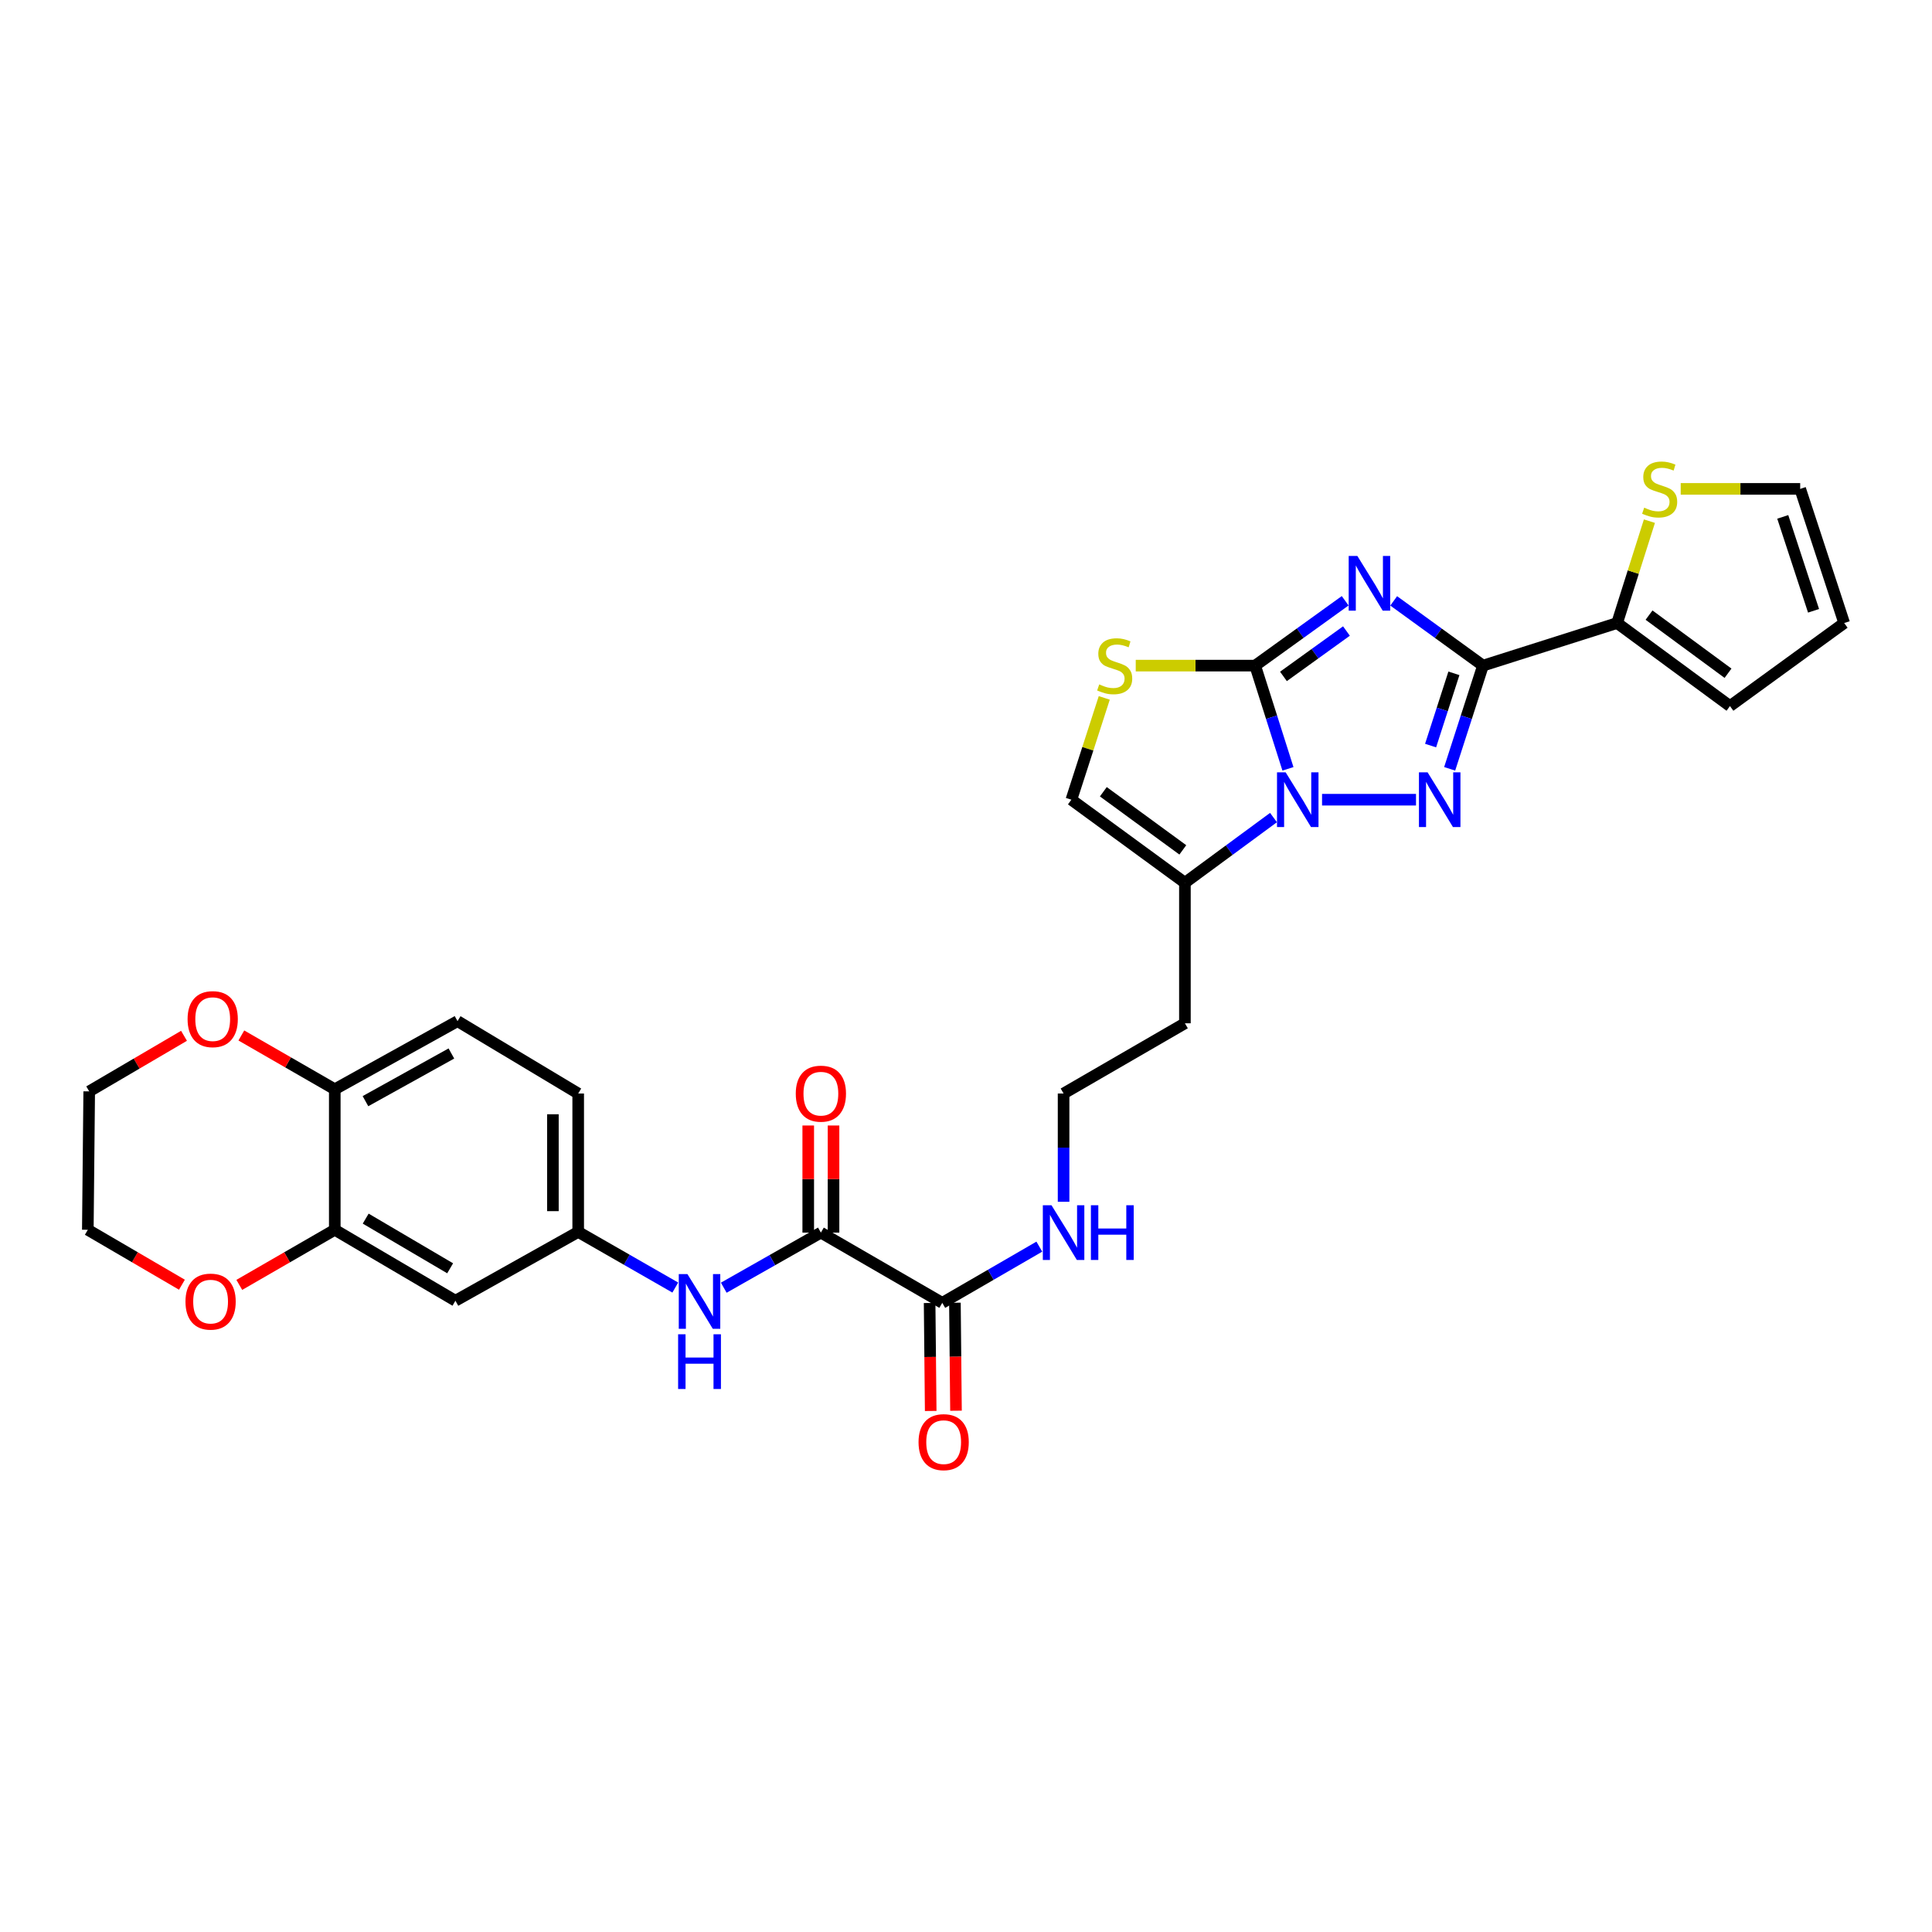 <?xml version='1.0' encoding='iso-8859-1'?>
<svg version='1.1' baseProfile='full'
              xmlns='http://www.w3.org/2000/svg'
                      xmlns:rdkit='http://www.rdkit.org/xml'
                      xmlns:xlink='http://www.w3.org/1999/xlink'
                  xml:space='preserve'
width='1000px' height='1000px' viewBox='0 0 1000 1000'>
<!-- END OF HEADER -->
<rect style='opacity:1.0;fill:#FFFFFF;stroke:none' width='1000' height='1000' x='0' y='0'> </rect>
<path class='bond-0' d='M 696.259,310.963 L 672.966,327.743' style='fill:none;fill-rule:evenodd;stroke:#0000FF;stroke-width:6px;stroke-linecap:butt;stroke-linejoin:miter;stroke-opacity:1' />
<path class='bond-0' d='M 672.966,327.743 L 649.673,344.524' style='fill:none;fill-rule:evenodd;stroke:#000000;stroke-width:6px;stroke-linecap:butt;stroke-linejoin:miter;stroke-opacity:1' />
<path class='bond-0' d='M 696.923,326.619 L 680.618,338.365' style='fill:none;fill-rule:evenodd;stroke:#0000FF;stroke-width:6px;stroke-linecap:butt;stroke-linejoin:miter;stroke-opacity:1' />
<path class='bond-0' d='M 680.618,338.365 L 664.313,350.111' style='fill:none;fill-rule:evenodd;stroke:#000000;stroke-width:6px;stroke-linecap:butt;stroke-linejoin:miter;stroke-opacity:1' />
<path class='bond-2' d='M 721.376,311.016 L 744.481,327.77' style='fill:none;fill-rule:evenodd;stroke:#0000FF;stroke-width:6px;stroke-linecap:butt;stroke-linejoin:miter;stroke-opacity:1' />
<path class='bond-2' d='M 744.481,327.77 L 767.585,344.524' style='fill:none;fill-rule:evenodd;stroke:#000000;stroke-width:6px;stroke-linecap:butt;stroke-linejoin:miter;stroke-opacity:1' />
<path class='bond-1' d='M 649.673,344.524 L 658.157,371.235' style='fill:none;fill-rule:evenodd;stroke:#000000;stroke-width:6px;stroke-linecap:butt;stroke-linejoin:miter;stroke-opacity:1' />
<path class='bond-1' d='M 658.157,371.235 L 666.641,397.947' style='fill:none;fill-rule:evenodd;stroke:#0000FF;stroke-width:6px;stroke-linecap:butt;stroke-linejoin:miter;stroke-opacity:1' />
<path class='bond-4' d='M 649.673,344.524 L 618.765,344.524' style='fill:none;fill-rule:evenodd;stroke:#000000;stroke-width:6px;stroke-linecap:butt;stroke-linejoin:miter;stroke-opacity:1' />
<path class='bond-4' d='M 618.765,344.524 L 587.858,344.524' style='fill:none;fill-rule:evenodd;stroke:#CCCC00;stroke-width:6px;stroke-linecap:butt;stroke-linejoin:miter;stroke-opacity:1' />
<path class='bond-5' d='M 659.163,423.165 L 636.236,440.037' style='fill:none;fill-rule:evenodd;stroke:#0000FF;stroke-width:6px;stroke-linecap:butt;stroke-linejoin:miter;stroke-opacity:1' />
<path class='bond-5' d='M 636.236,440.037 L 613.309,456.909' style='fill:none;fill-rule:evenodd;stroke:#000000;stroke-width:6px;stroke-linecap:butt;stroke-linejoin:miter;stroke-opacity:1' />
<path class='bond-30' d='M 684.293,413.927 L 732.923,413.927' style='fill:none;fill-rule:evenodd;stroke:#0000FF;stroke-width:6px;stroke-linecap:butt;stroke-linejoin:miter;stroke-opacity:1' />
<path class='bond-3' d='M 767.585,344.524 L 758.965,371.234' style='fill:none;fill-rule:evenodd;stroke:#000000;stroke-width:6px;stroke-linecap:butt;stroke-linejoin:miter;stroke-opacity:1' />
<path class='bond-3' d='M 758.965,371.234 L 750.344,397.944' style='fill:none;fill-rule:evenodd;stroke:#0000FF;stroke-width:6px;stroke-linecap:butt;stroke-linejoin:miter;stroke-opacity:1' />
<path class='bond-3' d='M 752.541,348.516 L 746.507,367.213' style='fill:none;fill-rule:evenodd;stroke:#000000;stroke-width:6px;stroke-linecap:butt;stroke-linejoin:miter;stroke-opacity:1' />
<path class='bond-3' d='M 746.507,367.213 L 740.472,385.91' style='fill:none;fill-rule:evenodd;stroke:#0000FF;stroke-width:6px;stroke-linecap:butt;stroke-linejoin:miter;stroke-opacity:1' />
<path class='bond-7' d='M 767.585,344.524 L 837.018,322.48' style='fill:none;fill-rule:evenodd;stroke:#000000;stroke-width:6px;stroke-linecap:butt;stroke-linejoin:miter;stroke-opacity:1' />
<path class='bond-8' d='M 571.566,361.227 L 563.055,387.577' style='fill:none;fill-rule:evenodd;stroke:#CCCC00;stroke-width:6px;stroke-linecap:butt;stroke-linejoin:miter;stroke-opacity:1' />
<path class='bond-8' d='M 563.055,387.577 L 554.545,413.927' style='fill:none;fill-rule:evenodd;stroke:#000000;stroke-width:6px;stroke-linecap:butt;stroke-linejoin:miter;stroke-opacity:1' />
<path class='bond-24' d='M 613.309,456.909 L 613.309,529.651' style='fill:none;fill-rule:evenodd;stroke:#000000;stroke-width:6px;stroke-linecap:butt;stroke-linejoin:miter;stroke-opacity:1' />
<path class='bond-31' d='M 613.309,456.909 L 554.545,413.927' style='fill:none;fill-rule:evenodd;stroke:#000000;stroke-width:6px;stroke-linecap:butt;stroke-linejoin:miter;stroke-opacity:1' />
<path class='bond-31' d='M 612.223,439.896 L 571.088,409.808' style='fill:none;fill-rule:evenodd;stroke:#000000;stroke-width:6px;stroke-linecap:butt;stroke-linejoin:miter;stroke-opacity:1' />
<path class='bond-6' d='M 424.887,637.993 L 487.716,674.356' style='fill:none;fill-rule:evenodd;stroke:#000000;stroke-width:6px;stroke-linecap:butt;stroke-linejoin:miter;stroke-opacity:1' />
<path class='bond-10' d='M 424.887,637.993 L 399.753,652.252' style='fill:none;fill-rule:evenodd;stroke:#000000;stroke-width:6px;stroke-linecap:butt;stroke-linejoin:miter;stroke-opacity:1' />
<path class='bond-10' d='M 399.753,652.252 L 374.618,666.512' style='fill:none;fill-rule:evenodd;stroke:#0000FF;stroke-width:6px;stroke-linecap:butt;stroke-linejoin:miter;stroke-opacity:1' />
<path class='bond-18' d='M 431.433,637.993 L 431.433,610.276' style='fill:none;fill-rule:evenodd;stroke:#000000;stroke-width:6px;stroke-linecap:butt;stroke-linejoin:miter;stroke-opacity:1' />
<path class='bond-18' d='M 431.433,610.276 L 431.433,582.56' style='fill:none;fill-rule:evenodd;stroke:#FF0000;stroke-width:6px;stroke-linecap:butt;stroke-linejoin:miter;stroke-opacity:1' />
<path class='bond-18' d='M 418.342,637.993 L 418.342,610.276' style='fill:none;fill-rule:evenodd;stroke:#000000;stroke-width:6px;stroke-linecap:butt;stroke-linejoin:miter;stroke-opacity:1' />
<path class='bond-18' d='M 418.342,610.276 L 418.342,582.56' style='fill:none;fill-rule:evenodd;stroke:#FF0000;stroke-width:6px;stroke-linecap:butt;stroke-linejoin:miter;stroke-opacity:1' />
<path class='bond-12' d='M 837.018,322.48 L 845.378,296.114' style='fill:none;fill-rule:evenodd;stroke:#000000;stroke-width:6px;stroke-linecap:butt;stroke-linejoin:miter;stroke-opacity:1' />
<path class='bond-12' d='M 845.378,296.114 L 853.737,269.748' style='fill:none;fill-rule:evenodd;stroke:#CCCC00;stroke-width:6px;stroke-linecap:butt;stroke-linejoin:miter;stroke-opacity:1' />
<path class='bond-16' d='M 837.018,322.48 L 895.425,365.462' style='fill:none;fill-rule:evenodd;stroke:#000000;stroke-width:6px;stroke-linecap:butt;stroke-linejoin:miter;stroke-opacity:1' />
<path class='bond-16' d='M 853.538,318.384 L 894.423,348.471' style='fill:none;fill-rule:evenodd;stroke:#000000;stroke-width:6px;stroke-linecap:butt;stroke-linejoin:miter;stroke-opacity:1' />
<path class='bond-9' d='M 487.716,674.356 L 512.836,659.81' style='fill:none;fill-rule:evenodd;stroke:#000000;stroke-width:6px;stroke-linecap:butt;stroke-linejoin:miter;stroke-opacity:1' />
<path class='bond-9' d='M 512.836,659.81 L 537.955,645.263' style='fill:none;fill-rule:evenodd;stroke:#0000FF;stroke-width:6px;stroke-linecap:butt;stroke-linejoin:miter;stroke-opacity:1' />
<path class='bond-21' d='M 481.171,674.422 L 481.451,702.369' style='fill:none;fill-rule:evenodd;stroke:#000000;stroke-width:6px;stroke-linecap:butt;stroke-linejoin:miter;stroke-opacity:1' />
<path class='bond-21' d='M 481.451,702.369 L 481.73,730.316' style='fill:none;fill-rule:evenodd;stroke:#FF0000;stroke-width:6px;stroke-linecap:butt;stroke-linejoin:miter;stroke-opacity:1' />
<path class='bond-21' d='M 494.261,674.291 L 494.541,702.238' style='fill:none;fill-rule:evenodd;stroke:#000000;stroke-width:6px;stroke-linecap:butt;stroke-linejoin:miter;stroke-opacity:1' />
<path class='bond-21' d='M 494.541,702.238 L 494.82,730.185' style='fill:none;fill-rule:evenodd;stroke:#FF0000;stroke-width:6px;stroke-linecap:butt;stroke-linejoin:miter;stroke-opacity:1' />
<path class='bond-15' d='M 349.523,666.437 L 324.398,652.036' style='fill:none;fill-rule:evenodd;stroke:#0000FF;stroke-width:6px;stroke-linecap:butt;stroke-linejoin:miter;stroke-opacity:1' />
<path class='bond-15' d='M 324.398,652.036 L 299.273,637.636' style='fill:none;fill-rule:evenodd;stroke:#000000;stroke-width:6px;stroke-linecap:butt;stroke-linejoin:miter;stroke-opacity:1' />
<path class='bond-11' d='M 173.28,636.531 L 235.724,673.258' style='fill:none;fill-rule:evenodd;stroke:#000000;stroke-width:6px;stroke-linecap:butt;stroke-linejoin:miter;stroke-opacity:1' />
<path class='bond-11' d='M 189.283,630.756 L 232.994,656.465' style='fill:none;fill-rule:evenodd;stroke:#000000;stroke-width:6px;stroke-linecap:butt;stroke-linejoin:miter;stroke-opacity:1' />
<path class='bond-17' d='M 173.28,636.531 L 148.569,650.793' style='fill:none;fill-rule:evenodd;stroke:#000000;stroke-width:6px;stroke-linecap:butt;stroke-linejoin:miter;stroke-opacity:1' />
<path class='bond-17' d='M 148.569,650.793 L 123.859,665.055' style='fill:none;fill-rule:evenodd;stroke:#FF0000;stroke-width:6px;stroke-linecap:butt;stroke-linejoin:miter;stroke-opacity:1' />
<path class='bond-33' d='M 173.28,636.531 L 173.28,563.804' style='fill:none;fill-rule:evenodd;stroke:#000000;stroke-width:6px;stroke-linecap:butt;stroke-linejoin:miter;stroke-opacity:1' />
<path class='bond-19' d='M 869.931,253.047 L 900.853,253.047' style='fill:none;fill-rule:evenodd;stroke:#CCCC00;stroke-width:6px;stroke-linecap:butt;stroke-linejoin:miter;stroke-opacity:1' />
<path class='bond-19' d='M 900.853,253.047 L 931.775,253.047' style='fill:none;fill-rule:evenodd;stroke:#000000;stroke-width:6px;stroke-linecap:butt;stroke-linejoin:miter;stroke-opacity:1' />
<path class='bond-13' d='M 235.724,673.258 L 299.273,637.636' style='fill:none;fill-rule:evenodd;stroke:#000000;stroke-width:6px;stroke-linecap:butt;stroke-linejoin:miter;stroke-opacity:1' />
<path class='bond-14' d='M 173.28,563.804 L 236.815,528.545' style='fill:none;fill-rule:evenodd;stroke:#000000;stroke-width:6px;stroke-linecap:butt;stroke-linejoin:miter;stroke-opacity:1' />
<path class='bond-14' d='M 189.162,569.961 L 233.637,545.281' style='fill:none;fill-rule:evenodd;stroke:#000000;stroke-width:6px;stroke-linecap:butt;stroke-linejoin:miter;stroke-opacity:1' />
<path class='bond-20' d='M 173.28,563.804 L 149.099,549.882' style='fill:none;fill-rule:evenodd;stroke:#000000;stroke-width:6px;stroke-linecap:butt;stroke-linejoin:miter;stroke-opacity:1' />
<path class='bond-20' d='M 149.099,549.882 L 124.917,535.959' style='fill:none;fill-rule:evenodd;stroke:#FF0000;stroke-width:6px;stroke-linecap:butt;stroke-linejoin:miter;stroke-opacity:1' />
<path class='bond-26' d='M 299.273,637.636 L 299.273,566' style='fill:none;fill-rule:evenodd;stroke:#000000;stroke-width:6px;stroke-linecap:butt;stroke-linejoin:miter;stroke-opacity:1' />
<path class='bond-26' d='M 286.182,626.891 L 286.182,576.745' style='fill:none;fill-rule:evenodd;stroke:#000000;stroke-width:6px;stroke-linecap:butt;stroke-linejoin:miter;stroke-opacity:1' />
<path class='bond-22' d='M 895.425,365.462 L 954.545,322.48' style='fill:none;fill-rule:evenodd;stroke:#000000;stroke-width:6px;stroke-linecap:butt;stroke-linejoin:miter;stroke-opacity:1' />
<path class='bond-28' d='M 94.164,664.966 L 69.809,650.749' style='fill:none;fill-rule:evenodd;stroke:#FF0000;stroke-width:6px;stroke-linecap:butt;stroke-linejoin:miter;stroke-opacity:1' />
<path class='bond-28' d='M 69.809,650.749 L 45.455,636.531' style='fill:none;fill-rule:evenodd;stroke:#000000;stroke-width:6px;stroke-linecap:butt;stroke-linejoin:miter;stroke-opacity:1' />
<path class='bond-32' d='M 931.775,253.047 L 954.545,322.48' style='fill:none;fill-rule:evenodd;stroke:#000000;stroke-width:6px;stroke-linecap:butt;stroke-linejoin:miter;stroke-opacity:1' />
<path class='bond-32' d='M 922.751,267.542 L 938.691,316.145' style='fill:none;fill-rule:evenodd;stroke:#000000;stroke-width:6px;stroke-linecap:butt;stroke-linejoin:miter;stroke-opacity:1' />
<path class='bond-29' d='M 95.242,536.132 L 70.708,550.513' style='fill:none;fill-rule:evenodd;stroke:#FF0000;stroke-width:6px;stroke-linecap:butt;stroke-linejoin:miter;stroke-opacity:1' />
<path class='bond-29' d='M 70.708,550.513 L 46.175,564.895' style='fill:none;fill-rule:evenodd;stroke:#000000;stroke-width:6px;stroke-linecap:butt;stroke-linejoin:miter;stroke-opacity:1' />
<path class='bond-23' d='M 550.509,622.033 L 550.509,594.016' style='fill:none;fill-rule:evenodd;stroke:#0000FF;stroke-width:6px;stroke-linecap:butt;stroke-linejoin:miter;stroke-opacity:1' />
<path class='bond-23' d='M 550.509,594.016 L 550.509,566' style='fill:none;fill-rule:evenodd;stroke:#000000;stroke-width:6px;stroke-linecap:butt;stroke-linejoin:miter;stroke-opacity:1' />
<path class='bond-27' d='M 613.309,529.651 L 550.509,566' style='fill:none;fill-rule:evenodd;stroke:#000000;stroke-width:6px;stroke-linecap:butt;stroke-linejoin:miter;stroke-opacity:1' />
<path class='bond-25' d='M 236.815,528.545 L 299.273,566' style='fill:none;fill-rule:evenodd;stroke:#000000;stroke-width:6px;stroke-linecap:butt;stroke-linejoin:miter;stroke-opacity:1' />
<path class='bond-34' d='M 45.455,636.531 L 46.175,564.895' style='fill:none;fill-rule:evenodd;stroke:#000000;stroke-width:6px;stroke-linecap:butt;stroke-linejoin:miter;stroke-opacity:1' />
<path  class='atom-0' d='M 702.562 287.753
L 711.842 302.753
Q 712.762 304.233, 714.242 306.913
Q 715.722 309.593, 715.802 309.753
L 715.802 287.753
L 719.562 287.753
L 719.562 316.073
L 715.682 316.073
L 705.722 299.673
Q 704.562 297.753, 703.322 295.553
Q 702.122 293.353, 701.762 292.673
L 701.762 316.073
L 698.082 316.073
L 698.082 287.753
L 702.562 287.753
' fill='#0000FF'/>
<path  class='atom-2' d='M 665.456 399.767
L 674.736 414.767
Q 675.656 416.247, 677.136 418.927
Q 678.616 421.607, 678.696 421.767
L 678.696 399.767
L 682.456 399.767
L 682.456 428.087
L 678.576 428.087
L 668.616 411.687
Q 667.456 409.767, 666.216 407.567
Q 665.016 405.367, 664.656 404.687
L 664.656 428.087
L 660.976 428.087
L 660.976 399.767
L 665.456 399.767
' fill='#0000FF'/>
<path  class='atom-4' d='M 738.925 399.767
L 748.205 414.767
Q 749.125 416.247, 750.605 418.927
Q 752.085 421.607, 752.165 421.767
L 752.165 399.767
L 755.925 399.767
L 755.925 428.087
L 752.045 428.087
L 742.085 411.687
Q 740.925 409.767, 739.685 407.567
Q 738.485 405.367, 738.125 404.687
L 738.125 428.087
L 734.445 428.087
L 734.445 399.767
L 738.925 399.767
' fill='#0000FF'/>
<path  class='atom-5' d='M 568.96 354.244
Q 569.28 354.364, 570.6 354.924
Q 571.92 355.484, 573.36 355.844
Q 574.84 356.164, 576.28 356.164
Q 578.96 356.164, 580.52 354.884
Q 582.08 353.564, 582.08 351.284
Q 582.08 349.724, 581.28 348.764
Q 580.52 347.804, 579.32 347.284
Q 578.12 346.764, 576.12 346.164
Q 573.6 345.404, 572.08 344.684
Q 570.6 343.964, 569.52 342.444
Q 568.48 340.924, 568.48 338.364
Q 568.48 334.804, 570.88 332.604
Q 573.32 330.404, 578.12 330.404
Q 581.4 330.404, 585.12 331.964
L 584.2 335.044
Q 580.8 333.644, 578.24 333.644
Q 575.48 333.644, 573.96 334.804
Q 572.44 335.924, 572.48 337.884
Q 572.48 339.404, 573.24 340.324
Q 574.04 341.244, 575.16 341.764
Q 576.32 342.284, 578.24 342.884
Q 580.8 343.684, 582.32 344.484
Q 583.84 345.284, 584.92 346.924
Q 586.04 348.524, 586.04 351.284
Q 586.04 355.204, 583.4 357.324
Q 580.8 359.404, 576.44 359.404
Q 573.92 359.404, 572 358.844
Q 570.12 358.324, 567.88 357.404
L 568.96 354.244
' fill='#CCCC00'/>
<path  class='atom-11' d='M 355.813 659.469
L 365.093 674.469
Q 366.013 675.949, 367.493 678.629
Q 368.973 681.309, 369.053 681.469
L 369.053 659.469
L 372.813 659.469
L 372.813 687.789
L 368.933 687.789
L 358.973 671.389
Q 357.813 669.469, 356.573 667.269
Q 355.373 665.069, 355.013 664.389
L 355.013 687.789
L 351.333 687.789
L 351.333 659.469
L 355.813 659.469
' fill='#0000FF'/>
<path  class='atom-11' d='M 350.993 690.621
L 354.833 690.621
L 354.833 702.661
L 369.313 702.661
L 369.313 690.621
L 373.153 690.621
L 373.153 718.941
L 369.313 718.941
L 369.313 705.861
L 354.833 705.861
L 354.833 718.941
L 350.993 718.941
L 350.993 690.621
' fill='#0000FF'/>
<path  class='atom-13' d='M 851.033 262.767
Q 851.353 262.887, 852.673 263.447
Q 853.993 264.007, 855.433 264.367
Q 856.913 264.687, 858.353 264.687
Q 861.033 264.687, 862.593 263.407
Q 864.153 262.087, 864.153 259.807
Q 864.153 258.247, 863.353 257.287
Q 862.593 256.327, 861.393 255.807
Q 860.193 255.287, 858.193 254.687
Q 855.673 253.927, 854.153 253.207
Q 852.673 252.487, 851.593 250.967
Q 850.553 249.447, 850.553 246.887
Q 850.553 243.327, 852.953 241.127
Q 855.393 238.927, 860.193 238.927
Q 863.473 238.927, 867.193 240.487
L 866.273 243.567
Q 862.873 242.167, 860.313 242.167
Q 857.553 242.167, 856.033 243.327
Q 854.513 244.447, 854.553 246.407
Q 854.553 247.927, 855.313 248.847
Q 856.113 249.767, 857.233 250.287
Q 858.393 250.807, 860.313 251.407
Q 862.873 252.207, 864.393 253.007
Q 865.913 253.807, 866.993 255.447
Q 868.113 257.047, 868.113 259.807
Q 868.113 263.727, 865.473 265.847
Q 862.873 267.927, 858.513 267.927
Q 855.993 267.927, 854.073 267.367
Q 852.193 266.847, 849.953 265.927
L 851.033 262.767
' fill='#CCCC00'/>
<path  class='atom-18' d='M 96.004 673.709
Q 96.004 666.909, 99.364 663.109
Q 102.724 659.309, 109.004 659.309
Q 115.284 659.309, 118.644 663.109
Q 122.004 666.909, 122.004 673.709
Q 122.004 680.589, 118.604 684.509
Q 115.204 688.389, 109.004 688.389
Q 102.764 688.389, 99.364 684.509
Q 96.004 680.629, 96.004 673.709
M 109.004 685.189
Q 113.324 685.189, 115.644 682.309
Q 118.004 679.389, 118.004 673.709
Q 118.004 668.149, 115.644 665.349
Q 113.324 662.509, 109.004 662.509
Q 104.684 662.509, 102.324 665.309
Q 100.004 668.109, 100.004 673.709
Q 100.004 679.429, 102.324 682.309
Q 104.684 685.189, 109.004 685.189
' fill='#FF0000'/>
<path  class='atom-19' d='M 411.887 566.08
Q 411.887 559.28, 415.247 555.48
Q 418.607 551.68, 424.887 551.68
Q 431.167 551.68, 434.527 555.48
Q 437.887 559.28, 437.887 566.08
Q 437.887 572.96, 434.487 576.88
Q 431.087 580.76, 424.887 580.76
Q 418.647 580.76, 415.247 576.88
Q 411.887 573, 411.887 566.08
M 424.887 577.56
Q 429.207 577.56, 431.527 574.68
Q 433.887 571.76, 433.887 566.08
Q 433.887 560.52, 431.527 557.72
Q 429.207 554.88, 424.887 554.88
Q 420.567 554.88, 418.207 557.68
Q 415.887 560.48, 415.887 566.08
Q 415.887 571.8, 418.207 574.68
Q 420.567 577.56, 424.887 577.56
' fill='#FF0000'/>
<path  class='atom-21' d='M 97.094 527.505
Q 97.094 520.705, 100.455 516.905
Q 103.815 513.105, 110.095 513.105
Q 116.375 513.105, 119.735 516.905
Q 123.095 520.705, 123.095 527.505
Q 123.095 534.385, 119.695 538.305
Q 116.295 542.185, 110.095 542.185
Q 103.855 542.185, 100.455 538.305
Q 97.094 534.425, 97.094 527.505
M 110.095 538.985
Q 114.415 538.985, 116.735 536.105
Q 119.095 533.185, 119.095 527.505
Q 119.095 521.945, 116.735 519.145
Q 114.415 516.305, 110.095 516.305
Q 105.775 516.305, 103.415 519.105
Q 101.095 521.905, 101.095 527.505
Q 101.095 533.225, 103.415 536.105
Q 105.775 538.985, 110.095 538.985
' fill='#FF0000'/>
<path  class='atom-22' d='M 475.436 746.451
Q 475.436 739.651, 478.796 735.851
Q 482.156 732.051, 488.436 732.051
Q 494.716 732.051, 498.076 735.851
Q 501.436 739.651, 501.436 746.451
Q 501.436 753.331, 498.036 757.251
Q 494.636 761.131, 488.436 761.131
Q 482.196 761.131, 478.796 757.251
Q 475.436 753.371, 475.436 746.451
M 488.436 757.931
Q 492.756 757.931, 495.076 755.051
Q 497.436 752.131, 497.436 746.451
Q 497.436 740.891, 495.076 738.091
Q 492.756 735.251, 488.436 735.251
Q 484.116 735.251, 481.756 738.051
Q 479.436 740.851, 479.436 746.451
Q 479.436 752.171, 481.756 755.051
Q 484.116 757.931, 488.436 757.931
' fill='#FF0000'/>
<path  class='atom-24' d='M 544.249 623.833
L 553.529 638.833
Q 554.449 640.313, 555.929 642.993
Q 557.409 645.673, 557.489 645.833
L 557.489 623.833
L 561.249 623.833
L 561.249 652.153
L 557.369 652.153
L 547.409 635.753
Q 546.249 633.833, 545.009 631.633
Q 543.809 629.433, 543.449 628.753
L 543.449 652.153
L 539.769 652.153
L 539.769 623.833
L 544.249 623.833
' fill='#0000FF'/>
<path  class='atom-24' d='M 564.649 623.833
L 568.489 623.833
L 568.489 635.873
L 582.969 635.873
L 582.969 623.833
L 586.809 623.833
L 586.809 652.153
L 582.969 652.153
L 582.969 639.073
L 568.489 639.073
L 568.489 652.153
L 564.649 652.153
L 564.649 623.833
' fill='#0000FF'/>
</svg>
